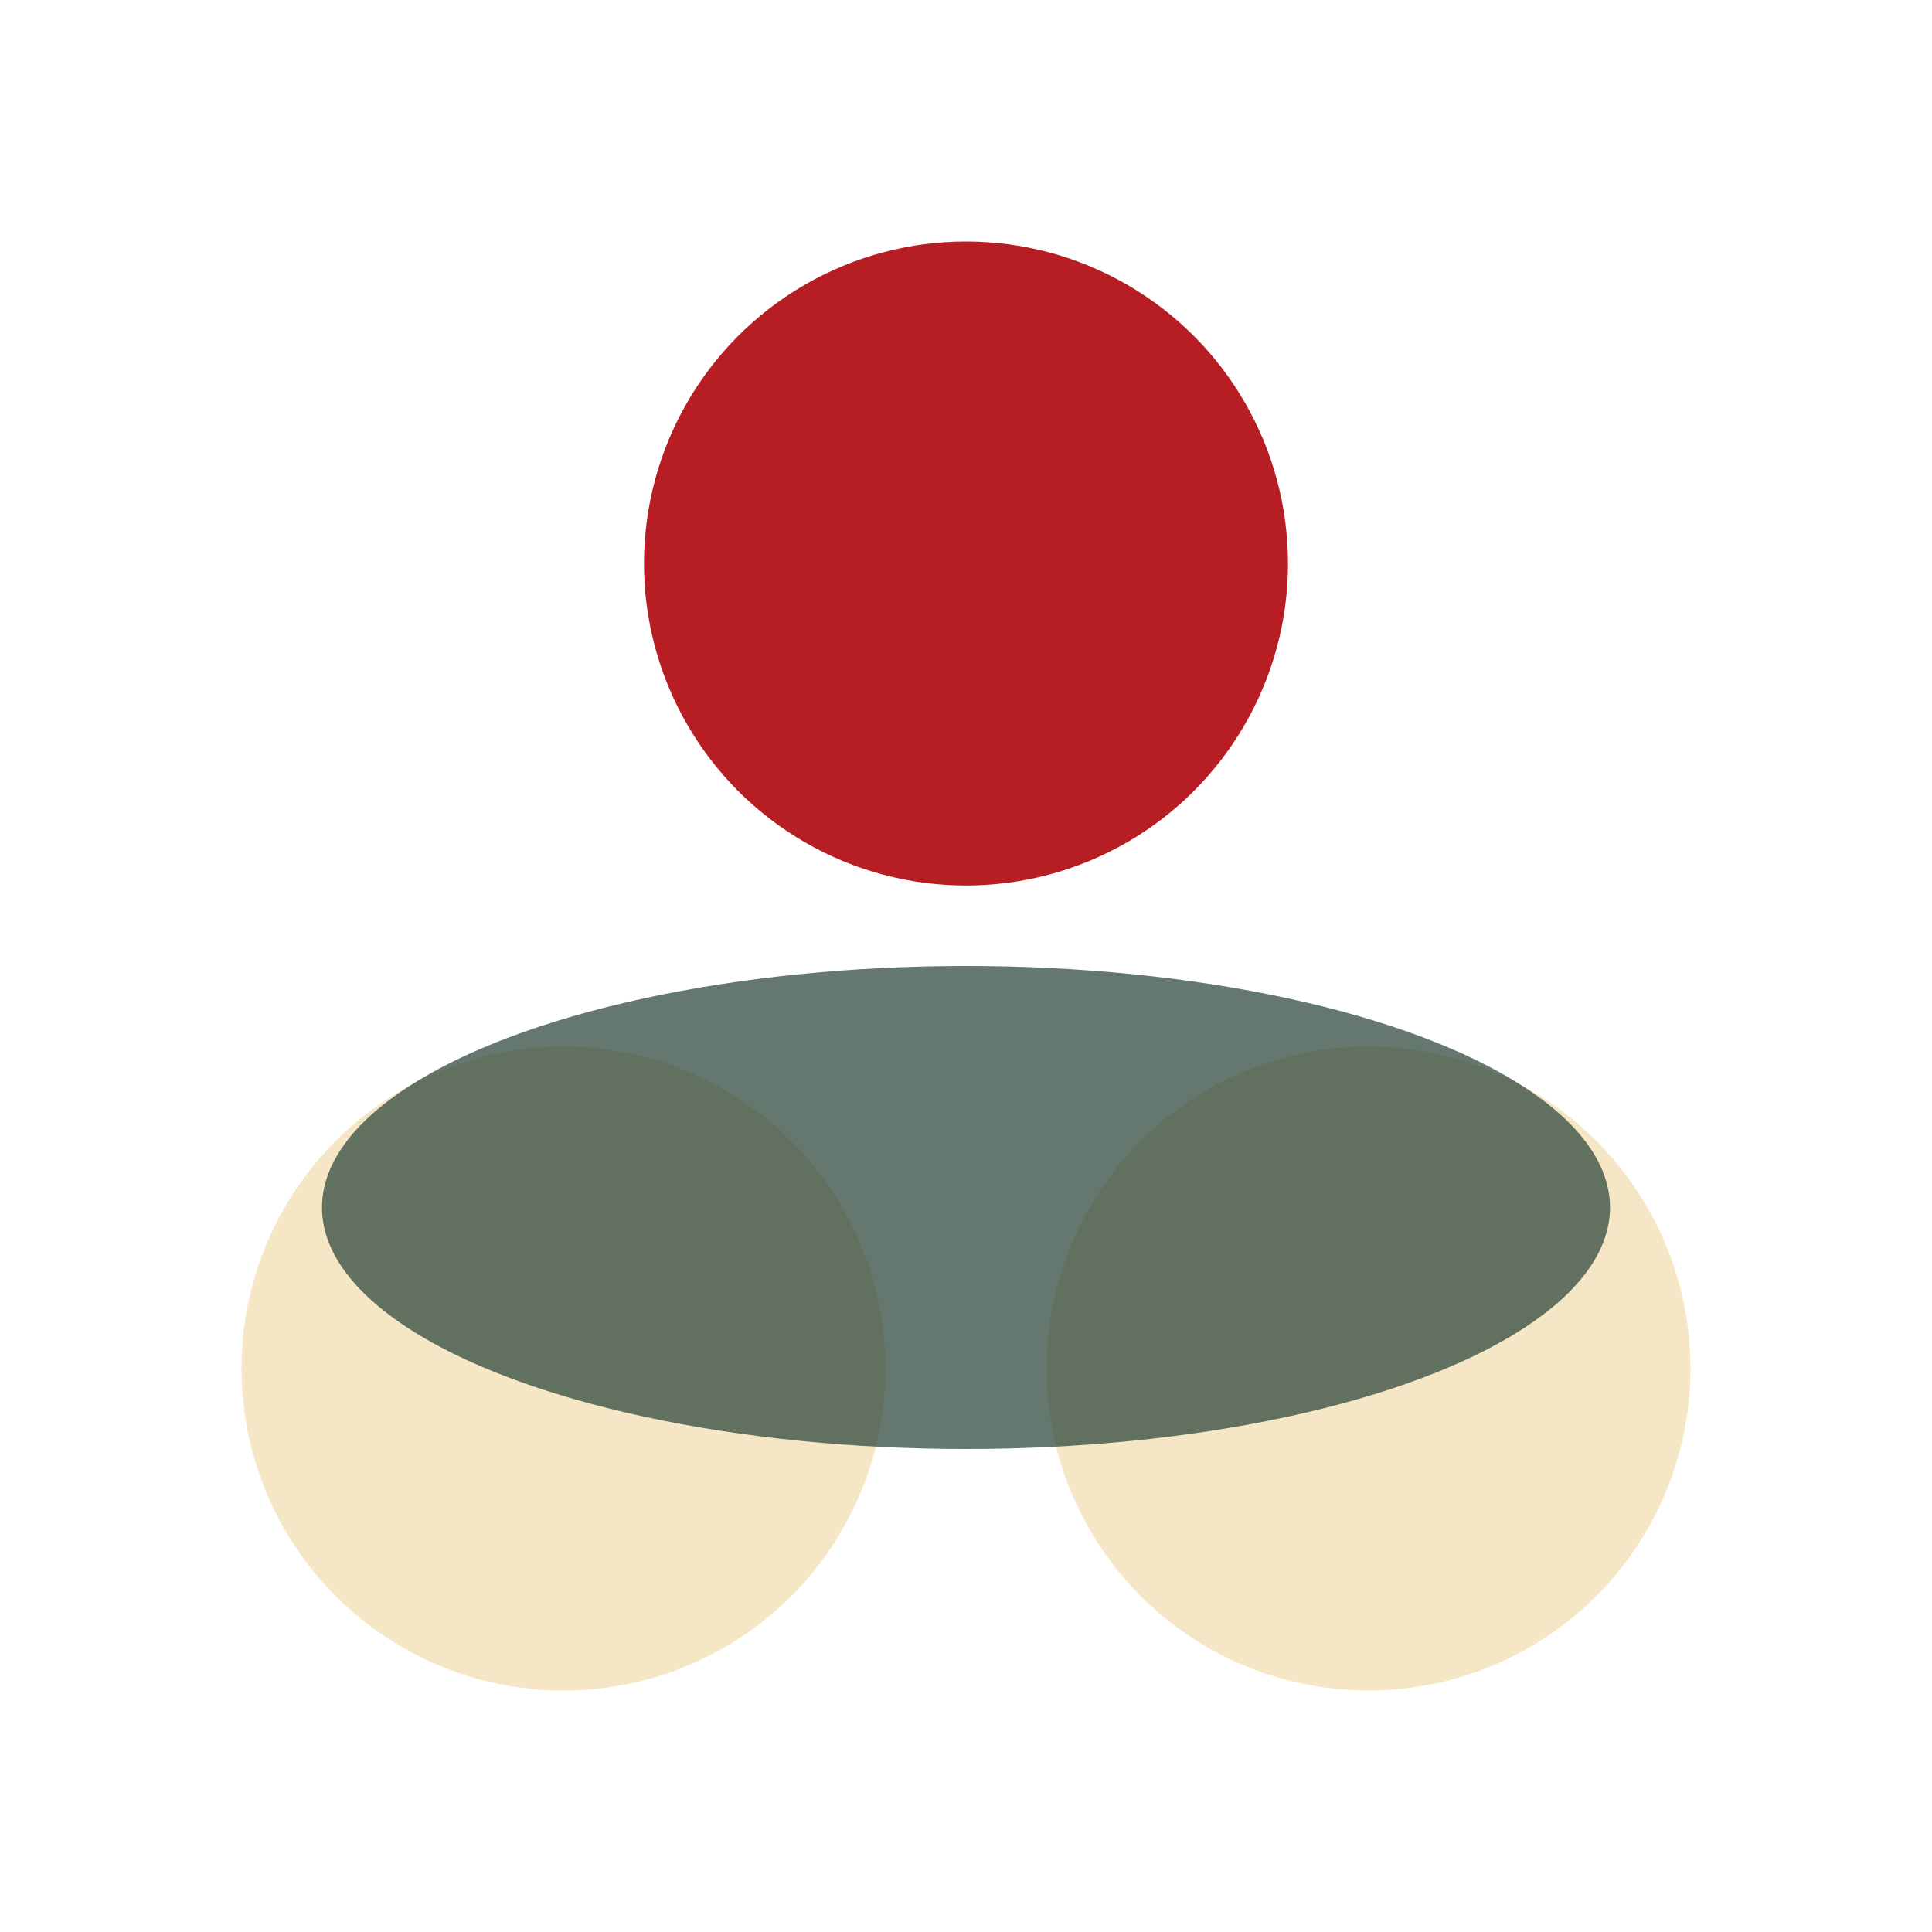 <?xml version="1.0" encoding="UTF-8"?>
<svg xmlns="http://www.w3.org/2000/svg" width="24" height="24" viewBox="0 0 24 24"><circle cx="7" cy="17" r="4" fill="#F5E6C5"/><circle cx="17" cy="17" r="4" fill="#F5E6C5"/><circle cx="12" cy="7" r="4" fill="#B71E23"/><ellipse cx="12" cy="15" rx="8" ry="3" fill="#244034" opacity=".7"/></svg>